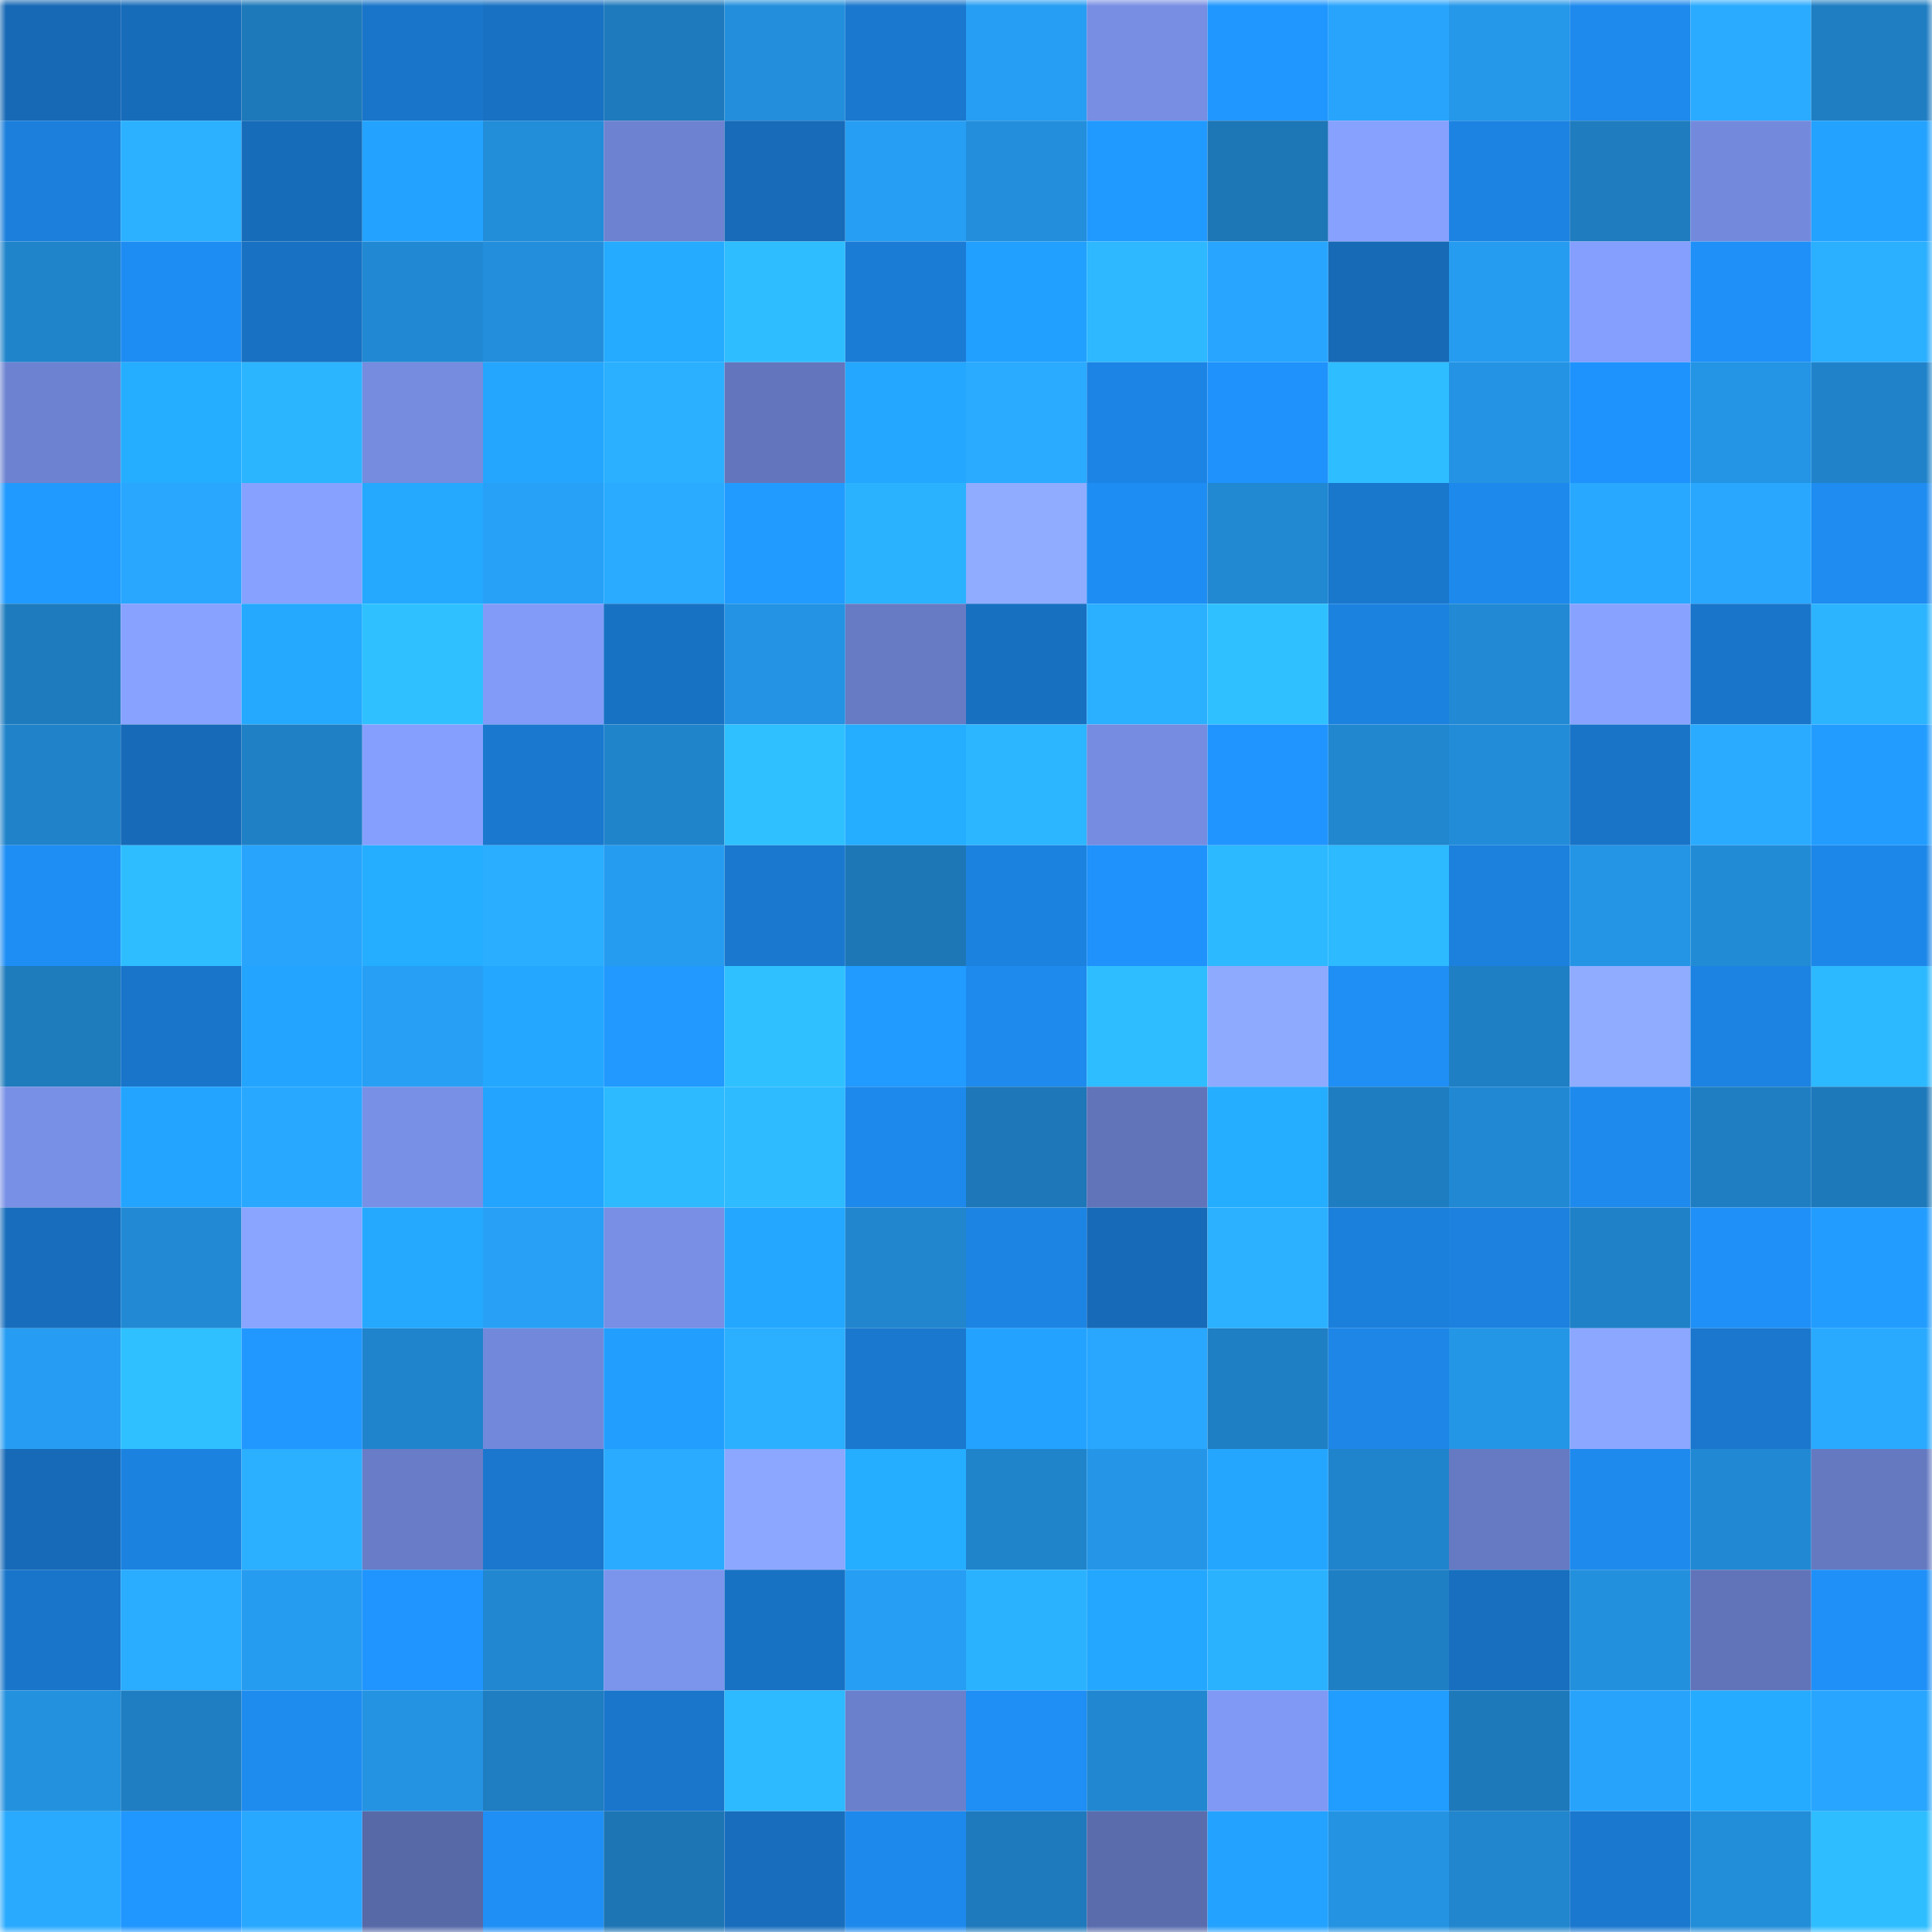 <svg viewBox="0 0 160 160" fill="none" role="img" xmlns="http://www.w3.org/2000/svg" width="240" height="240" name="ens%2Clwhot.eth"><mask id="754725067" mask-type="alpha" maskUnits="userSpaceOnUse" x="0" y="0" width="160" height="160"><rect width="160" height="160" fill="#FFFFFF"></rect></mask><g mask="url(#754725067)"><rect x="0" y="0" width="10" height="10" fill="#1769b5"></rect><rect x="10" y="0" width="10" height="10" fill="#176cba"></rect><rect x="20" y="0" width="10" height="10" fill="#1d79ba"></rect><rect x="30" y="0" width="10" height="10" fill="#1975c9"></rect><rect x="40" y="0" width="10" height="10" fill="#1871c3"></rect><rect x="50" y="0" width="10" height="10" fill="#1e7abc"></rect><rect x="60" y="0" width="10" height="10" fill="#238fdc"></rect><rect x="70" y="0" width="10" height="10" fill="#1a78ce"></rect><rect x="80" y="0" width="10" height="10" fill="#269ef3"></rect><rect x="90" y="0" width="10" height="10" fill="#778ee3"></rect><rect x="100" y="0" width="10" height="10" fill="#2097ff"></rect><rect x="110" y="0" width="10" height="10" fill="#28a4fc"></rect><rect x="120" y="0" width="10" height="10" fill="#2598ea"></rect><rect x="130" y="0" width="10" height="10" fill="#1e8aed"></rect><rect x="140" y="0" width="10" height="10" fill="#2aabff"></rect><rect x="150" y="0" width="10" height="10" fill="#1f7ec2"></rect><rect x="0" y="10" width="10" height="10" fill="#1b7fdb"></rect><rect x="10" y="10" width="10" height="10" fill="#2bb1ff"></rect><rect x="20" y="10" width="10" height="10" fill="#176cb9"></rect><rect x="30" y="10" width="10" height="10" fill="#23a3ff"></rect><rect x="40" y="10" width="10" height="10" fill="#228dd8"></rect><rect x="50" y="10" width="10" height="10" fill="#6d82d0"></rect><rect x="60" y="10" width="10" height="10" fill="#176bb9"></rect><rect x="70" y="10" width="10" height="10" fill="#269ef3"></rect><rect x="80" y="10" width="10" height="10" fill="#238edb"></rect><rect x="90" y="10" width="10" height="10" fill="#219aff"></rect><rect x="100" y="10" width="10" height="10" fill="#1d76b5"></rect><rect x="110" y="10" width="10" height="10" fill="#87a1ff"></rect><rect x="120" y="10" width="10" height="10" fill="#1c83e2"></rect><rect x="130" y="10" width="10" height="10" fill="#1e7cbf"></rect><rect x="140" y="10" width="10" height="10" fill="#738adc"></rect><rect x="150" y="10" width="10" height="10" fill="#23a2ff"></rect><rect x="0" y="20" width="10" height="10" fill="#2084cb"></rect><rect x="10" y="20" width="10" height="10" fill="#1e8df3"></rect><rect x="20" y="20" width="10" height="10" fill="#1871c2"></rect><rect x="30" y="20" width="10" height="10" fill="#2189d3"></rect><rect x="40" y="20" width="10" height="10" fill="#238edb"></rect><rect x="50" y="20" width="10" height="10" fill="#25abff"></rect><rect x="60" y="20" width="10" height="10" fill="#2ebeff"></rect><rect x="70" y="20" width="10" height="10" fill="#1b7cd6"></rect><rect x="80" y="20" width="10" height="10" fill="#22a0ff"></rect><rect x="90" y="20" width="10" height="10" fill="#2db8ff"></rect><rect x="100" y="20" width="10" height="10" fill="#28a6ff"></rect><rect x="110" y="20" width="10" height="10" fill="#176ab6"></rect><rect x="120" y="20" width="10" height="10" fill="#269cf1"></rect><rect x="130" y="20" width="10" height="10" fill="#849ffe"></rect><rect x="140" y="20" width="10" height="10" fill="#1f90f8"></rect><rect x="150" y="20" width="10" height="10" fill="#2bafff"></rect><rect x="0" y="30" width="10" height="10" fill="#6d83d1"></rect><rect x="10" y="30" width="10" height="10" fill="#25aeff"></rect><rect x="20" y="30" width="10" height="10" fill="#2cb5ff"></rect><rect x="30" y="30" width="10" height="10" fill="#758cdf"></rect><rect x="40" y="30" width="10" height="10" fill="#24a6ff"></rect><rect x="50" y="30" width="10" height="10" fill="#2bb0ff"></rect><rect x="60" y="30" width="10" height="10" fill="#6376bd"></rect><rect x="70" y="30" width="10" height="10" fill="#24a8ff"></rect><rect x="80" y="30" width="10" height="10" fill="#2aabff"></rect><rect x="90" y="30" width="10" height="10" fill="#1c84e4"></rect><rect x="100" y="30" width="10" height="10" fill="#1f92fb"></rect><rect x="110" y="30" width="10" height="10" fill="#2ebdff"></rect><rect x="120" y="30" width="10" height="10" fill="#2493e3"></rect><rect x="130" y="30" width="10" height="10" fill="#1f93fd"></rect><rect x="140" y="30" width="10" height="10" fill="#2494e4"></rect><rect x="150" y="30" width="10" height="10" fill="#2083ca"></rect><rect x="0" y="40" width="10" height="10" fill="#219aff"></rect><rect x="10" y="40" width="10" height="10" fill="#29a7ff"></rect><rect x="20" y="40" width="10" height="10" fill="#86a1ff"></rect><rect x="30" y="40" width="10" height="10" fill="#24a9ff"></rect><rect x="40" y="40" width="10" height="10" fill="#27a1f8"></rect><rect x="50" y="40" width="10" height="10" fill="#2aabff"></rect><rect x="60" y="40" width="10" height="10" fill="#219bff"></rect><rect x="70" y="40" width="10" height="10" fill="#2bb2ff"></rect><rect x="80" y="40" width="10" height="10" fill="#8facff"></rect><rect x="90" y="40" width="10" height="10" fill="#1e8df3"></rect><rect x="100" y="40" width="10" height="10" fill="#2188d2"></rect><rect x="110" y="40" width="10" height="10" fill="#1977cc"></rect><rect x="120" y="40" width="10" height="10" fill="#1d89ec"></rect><rect x="130" y="40" width="10" height="10" fill="#29a8ff"></rect><rect x="140" y="40" width="10" height="10" fill="#29a7ff"></rect><rect x="150" y="40" width="10" height="10" fill="#1e8cf0"></rect><rect x="0" y="50" width="10" height="10" fill="#1e7cbe"></rect><rect x="10" y="50" width="10" height="10" fill="#87a2ff"></rect><rect x="20" y="50" width="10" height="10" fill="#24a9ff"></rect><rect x="30" y="50" width="10" height="10" fill="#2fc1ff"></rect><rect x="40" y="50" width="10" height="10" fill="#829bf8"></rect><rect x="50" y="50" width="10" height="10" fill="#1872c4"></rect><rect x="60" y="50" width="10" height="10" fill="#2493e3"></rect><rect x="70" y="50" width="10" height="10" fill="#677bc5"></rect><rect x="80" y="50" width="10" height="10" fill="#1870c1"></rect><rect x="90" y="50" width="10" height="10" fill="#2bafff"></rect><rect x="100" y="50" width="10" height="10" fill="#2fc1ff"></rect><rect x="110" y="50" width="10" height="10" fill="#1c82df"></rect><rect x="120" y="50" width="10" height="10" fill="#228ad4"></rect><rect x="130" y="50" width="10" height="10" fill="#88a3ff"></rect><rect x="140" y="50" width="10" height="10" fill="#1975ca"></rect><rect x="150" y="50" width="10" height="10" fill="#2cb4ff"></rect><rect x="0" y="60" width="10" height="10" fill="#2083ca"></rect><rect x="10" y="60" width="10" height="10" fill="#176ab7"></rect><rect x="20" y="60" width="10" height="10" fill="#1f80c5"></rect><rect x="30" y="60" width="10" height="10" fill="#859ffe"></rect><rect x="40" y="60" width="10" height="10" fill="#1a78ce"></rect><rect x="50" y="60" width="10" height="10" fill="#2084cb"></rect><rect x="60" y="60" width="10" height="10" fill="#2fc0ff"></rect><rect x="70" y="60" width="10" height="10" fill="#25adff"></rect><rect x="80" y="60" width="10" height="10" fill="#2cb6ff"></rect><rect x="90" y="60" width="10" height="10" fill="#758ce0"></rect><rect x="100" y="60" width="10" height="10" fill="#2095ff"></rect><rect x="110" y="60" width="10" height="10" fill="#2187cf"></rect><rect x="120" y="60" width="10" height="10" fill="#228cd8"></rect><rect x="130" y="60" width="10" height="10" fill="#1974c8"></rect><rect x="140" y="60" width="10" height="10" fill="#2aabff"></rect><rect x="150" y="60" width="10" height="10" fill="#229dff"></rect><rect x="0" y="70" width="10" height="10" fill="#1e8ef5"></rect><rect x="10" y="70" width="10" height="10" fill="#2ebdff"></rect><rect x="20" y="70" width="10" height="10" fill="#28a4fc"></rect><rect x="30" y="70" width="10" height="10" fill="#25aeff"></rect><rect x="40" y="70" width="10" height="10" fill="#2aaeff"></rect><rect x="50" y="70" width="10" height="10" fill="#269cf0"></rect><rect x="60" y="70" width="10" height="10" fill="#1a78ce"></rect><rect x="70" y="70" width="10" height="10" fill="#1d77b7"></rect><rect x="80" y="70" width="10" height="10" fill="#1c82df"></rect><rect x="90" y="70" width="10" height="10" fill="#1f92fb"></rect><rect x="100" y="70" width="10" height="10" fill="#2db9ff"></rect><rect x="110" y="70" width="10" height="10" fill="#2dbaff"></rect><rect x="120" y="70" width="10" height="10" fill="#1c80dd"></rect><rect x="130" y="70" width="10" height="10" fill="#2495e5"></rect><rect x="140" y="70" width="10" height="10" fill="#228bd6"></rect><rect x="150" y="70" width="10" height="10" fill="#1d87e9"></rect><rect x="0" y="80" width="10" height="10" fill="#1e7bbc"></rect><rect x="10" y="80" width="10" height="10" fill="#1975ca"></rect><rect x="20" y="80" width="10" height="10" fill="#23a5ff"></rect><rect x="30" y="80" width="10" height="10" fill="#279ff5"></rect><rect x="40" y="80" width="10" height="10" fill="#24a8ff"></rect><rect x="50" y="80" width="10" height="10" fill="#2199ff"></rect><rect x="60" y="80" width="10" height="10" fill="#2fc1ff"></rect><rect x="70" y="80" width="10" height="10" fill="#219bff"></rect><rect x="80" y="80" width="10" height="10" fill="#1e8aed"></rect><rect x="90" y="80" width="10" height="10" fill="#2ebdff"></rect><rect x="100" y="80" width="10" height="10" fill="#8eaaff"></rect><rect x="110" y="80" width="10" height="10" fill="#1f8ff6"></rect><rect x="120" y="80" width="10" height="10" fill="#1f7fc4"></rect><rect x="130" y="80" width="10" height="10" fill="#8facff"></rect><rect x="140" y="80" width="10" height="10" fill="#1c83e2"></rect><rect x="150" y="80" width="10" height="10" fill="#2db9ff"></rect><rect x="0" y="90" width="10" height="10" fill="#7890e6"></rect><rect x="10" y="90" width="10" height="10" fill="#23a5ff"></rect><rect x="20" y="90" width="10" height="10" fill="#29a8ff"></rect><rect x="30" y="90" width="10" height="10" fill="#7890e6"></rect><rect x="40" y="90" width="10" height="10" fill="#23a5ff"></rect><rect x="50" y="90" width="10" height="10" fill="#2dbaff"></rect><rect x="60" y="90" width="10" height="10" fill="#2ebbff"></rect><rect x="70" y="90" width="10" height="10" fill="#1d89ed"></rect><rect x="80" y="90" width="10" height="10" fill="#1d77b8"></rect><rect x="90" y="90" width="10" height="10" fill="#6174ba"></rect><rect x="100" y="90" width="10" height="10" fill="#25adff"></rect><rect x="110" y="90" width="10" height="10" fill="#1e7dc0"></rect><rect x="120" y="90" width="10" height="10" fill="#2189d4"></rect><rect x="130" y="90" width="10" height="10" fill="#1e8aed"></rect><rect x="140" y="90" width="10" height="10" fill="#1f7ec2"></rect><rect x="150" y="90" width="10" height="10" fill="#1e79bb"></rect><rect x="0" y="100" width="10" height="10" fill="#186ebd"></rect><rect x="10" y="100" width="10" height="10" fill="#228ad4"></rect><rect x="20" y="100" width="10" height="10" fill="#89a5ff"></rect><rect x="30" y="100" width="10" height="10" fill="#24a9ff"></rect><rect x="40" y="100" width="10" height="10" fill="#27a0f6"></rect><rect x="50" y="100" width="10" height="10" fill="#788fe5"></rect><rect x="60" y="100" width="10" height="10" fill="#24a7ff"></rect><rect x="70" y="100" width="10" height="10" fill="#2186cd"></rect><rect x="80" y="100" width="10" height="10" fill="#1c85e4"></rect><rect x="90" y="100" width="10" height="10" fill="#176ab7"></rect><rect x="100" y="100" width="10" height="10" fill="#2bb1ff"></rect><rect x="110" y="100" width="10" height="10" fill="#1b80db"></rect><rect x="120" y="100" width="10" height="10" fill="#1c81df"></rect><rect x="130" y="100" width="10" height="10" fill="#1f81c7"></rect><rect x="140" y="100" width="10" height="10" fill="#1f90f7"></rect><rect x="150" y="100" width="10" height="10" fill="#229dff"></rect><rect x="0" y="110" width="10" height="10" fill="#269df2"></rect><rect x="10" y="110" width="10" height="10" fill="#2fc0ff"></rect><rect x="20" y="110" width="10" height="10" fill="#2198ff"></rect><rect x="30" y="110" width="10" height="10" fill="#2084cc"></rect><rect x="40" y="110" width="10" height="10" fill="#7289db"></rect><rect x="50" y="110" width="10" height="10" fill="#229eff"></rect><rect x="60" y="110" width="10" height="10" fill="#2bafff"></rect><rect x="70" y="110" width="10" height="10" fill="#1a78ce"></rect><rect x="80" y="110" width="10" height="10" fill="#23a3ff"></rect><rect x="90" y="110" width="10" height="10" fill="#29a7ff"></rect><rect x="100" y="110" width="10" height="10" fill="#1f7fc4"></rect><rect x="110" y="110" width="10" height="10" fill="#1d86e7"></rect><rect x="120" y="110" width="10" height="10" fill="#2496e6"></rect><rect x="130" y="110" width="10" height="10" fill="#8ca7ff"></rect><rect x="140" y="110" width="10" height="10" fill="#1a77cd"></rect><rect x="150" y="110" width="10" height="10" fill="#29aaff"></rect><rect x="0" y="120" width="10" height="10" fill="#176ab7"></rect><rect x="10" y="120" width="10" height="10" fill="#1c82e0"></rect><rect x="20" y="120" width="10" height="10" fill="#2bafff"></rect><rect x="30" y="120" width="10" height="10" fill="#687cc7"></rect><rect x="40" y="120" width="10" height="10" fill="#1a77cd"></rect><rect x="50" y="120" width="10" height="10" fill="#2aabff"></rect><rect x="60" y="120" width="10" height="10" fill="#8ca7ff"></rect><rect x="70" y="120" width="10" height="10" fill="#25adff"></rect><rect x="80" y="120" width="10" height="10" fill="#2084cb"></rect><rect x="90" y="120" width="10" height="10" fill="#2596e7"></rect><rect x="100" y="120" width="10" height="10" fill="#24a6ff"></rect><rect x="110" y="120" width="10" height="10" fill="#2084cc"></rect><rect x="120" y="120" width="10" height="10" fill="#667ac3"></rect><rect x="130" y="120" width="10" height="10" fill="#1e8aed"></rect><rect x="140" y="120" width="10" height="10" fill="#2189d3"></rect><rect x="150" y="120" width="10" height="10" fill="#6579c1"></rect><rect x="0" y="130" width="10" height="10" fill="#1975ca"></rect><rect x="10" y="130" width="10" height="10" fill="#2aacff"></rect><rect x="20" y="130" width="10" height="10" fill="#269cf0"></rect><rect x="30" y="130" width="10" height="10" fill="#2095ff"></rect><rect x="40" y="130" width="10" height="10" fill="#2187d0"></rect><rect x="50" y="130" width="10" height="10" fill="#7b94ec"></rect><rect x="60" y="130" width="10" height="10" fill="#1872c4"></rect><rect x="70" y="130" width="10" height="10" fill="#269ef3"></rect><rect x="80" y="130" width="10" height="10" fill="#2bb2ff"></rect><rect x="90" y="130" width="10" height="10" fill="#24a8ff"></rect><rect x="100" y="130" width="10" height="10" fill="#2bb2ff"></rect><rect x="110" y="130" width="10" height="10" fill="#1f7fc4"></rect><rect x="120" y="130" width="10" height="10" fill="#186fbf"></rect><rect x="130" y="130" width="10" height="10" fill="#2390dd"></rect><rect x="140" y="130" width="10" height="10" fill="#6174ba"></rect><rect x="150" y="130" width="10" height="10" fill="#1f90f8"></rect><rect x="0" y="140" width="10" height="10" fill="#2391de"></rect><rect x="10" y="140" width="10" height="10" fill="#1f7ec1"></rect><rect x="20" y="140" width="10" height="10" fill="#1e8bef"></rect><rect x="30" y="140" width="10" height="10" fill="#2493e2"></rect><rect x="40" y="140" width="10" height="10" fill="#1f7dc1"></rect><rect x="50" y="140" width="10" height="10" fill="#1976cb"></rect><rect x="60" y="140" width="10" height="10" fill="#2dbaff"></rect><rect x="70" y="140" width="10" height="10" fill="#6b80cc"></rect><rect x="80" y="140" width="10" height="10" fill="#1f8ef5"></rect><rect x="90" y="140" width="10" height="10" fill="#2187d0"></rect><rect x="100" y="140" width="10" height="10" fill="#8099f4"></rect><rect x="110" y="140" width="10" height="10" fill="#219cff"></rect><rect x="120" y="140" width="10" height="10" fill="#1e79bb"></rect><rect x="130" y="140" width="10" height="10" fill="#28a3fc"></rect><rect x="140" y="140" width="10" height="10" fill="#25abff"></rect><rect x="150" y="140" width="10" height="10" fill="#28a5fe"></rect><rect x="0" y="150" width="10" height="10" fill="#29aaff"></rect><rect x="10" y="150" width="10" height="10" fill="#2096ff"></rect><rect x="20" y="150" width="10" height="10" fill="#29a8ff"></rect><rect x="30" y="150" width="10" height="10" fill="#5769a7"></rect><rect x="40" y="150" width="10" height="10" fill="#1f8ff6"></rect><rect x="50" y="150" width="10" height="10" fill="#1d75b4"></rect><rect x="60" y="150" width="10" height="10" fill="#186ebd"></rect><rect x="70" y="150" width="10" height="10" fill="#1d89ed"></rect><rect x="80" y="150" width="10" height="10" fill="#1e7abc"></rect><rect x="90" y="150" width="10" height="10" fill="#5a6cac"></rect><rect x="100" y="150" width="10" height="10" fill="#23a2ff"></rect><rect x="110" y="150" width="10" height="10" fill="#2493e2"></rect><rect x="120" y="150" width="10" height="10" fill="#2186ce"></rect><rect x="130" y="150" width="10" height="10" fill="#1a78cf"></rect><rect x="140" y="150" width="10" height="10" fill="#228dd8"></rect><rect x="150" y="150" width="10" height="10" fill="#2ebeff"></rect></g></svg>